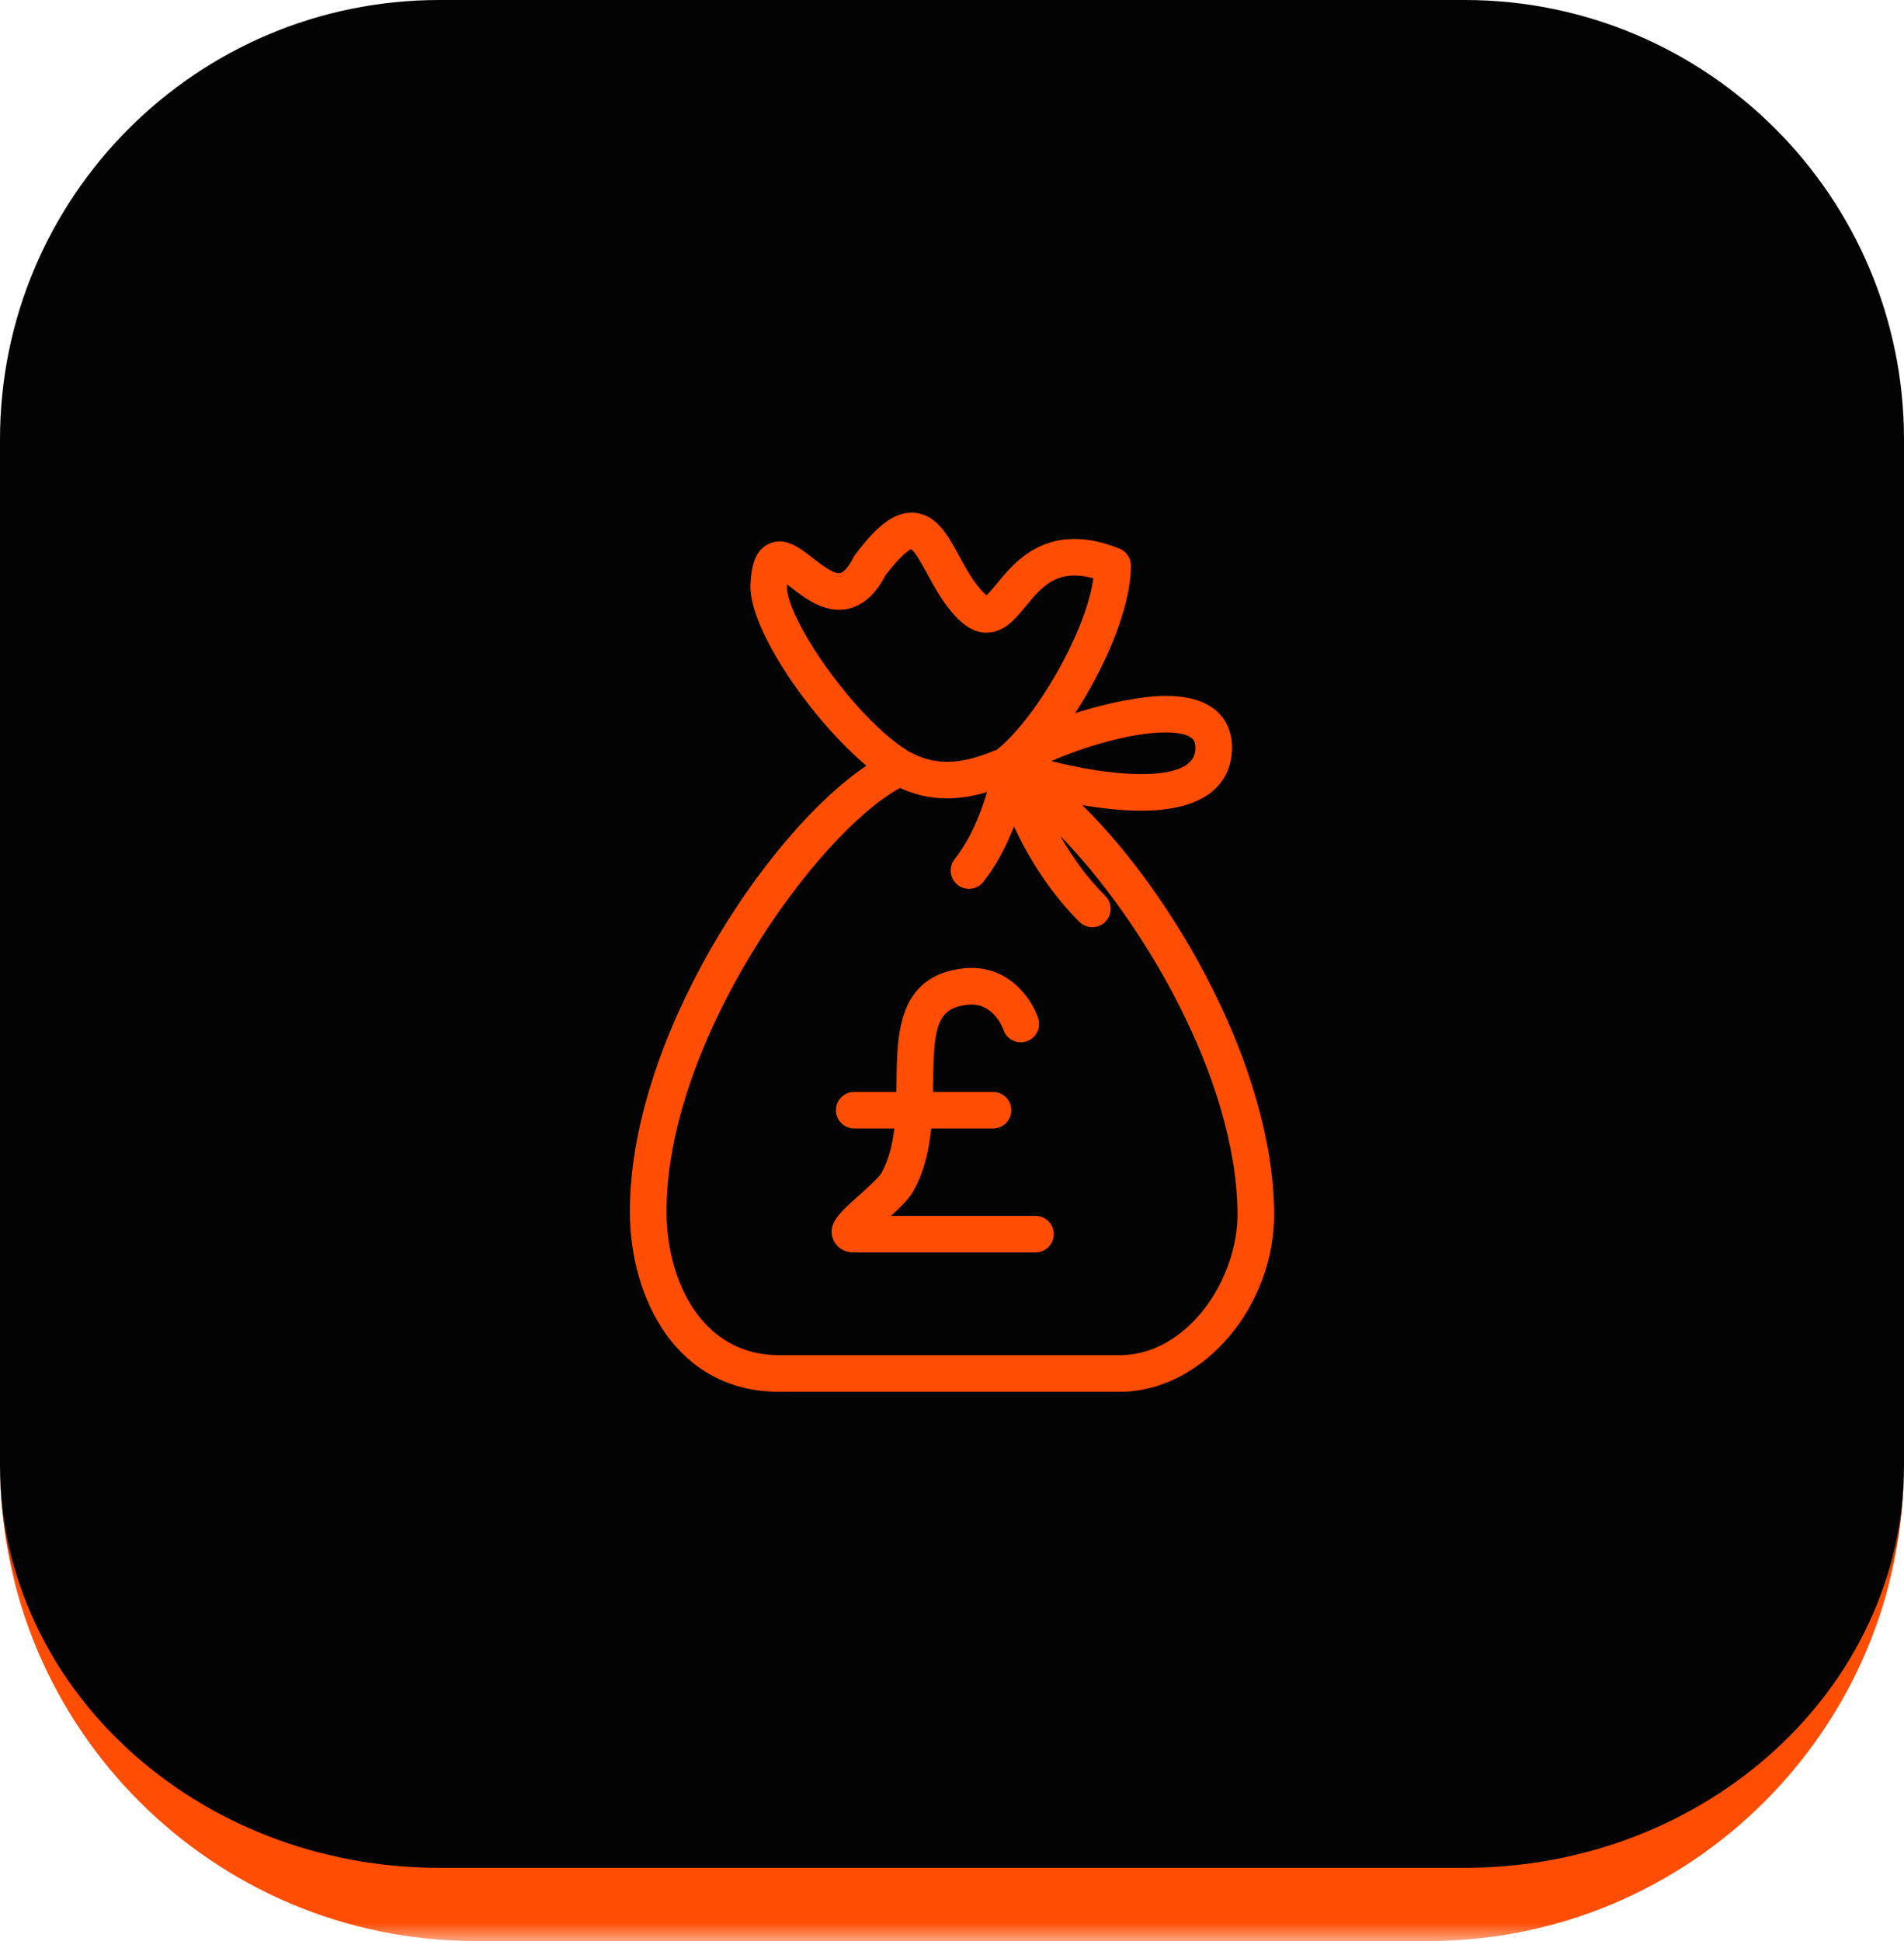 <svg width="52" height="53" viewBox="0 0 52 53" fill="none" xmlns="http://www.w3.org/2000/svg">
<mask id="path-1-outside-1_12414_20838" maskUnits="userSpaceOnUse" x="0" y="0" width="52" height="53" fill="black">
<rect fill="white" width="52" height="53"/>
<path d="M0 12C0 5.373 5.373 0 12 0H40C46.627 0 52 5.373 52 12V40C52 46.627 46.627 52 40 52H12C5.373 52 0 46.627 0 40V12Z"/>
</mask>
<path d="M0 12C0 5.373 5.373 0 12 0H40C46.627 0 52 5.373 52 12V40C52 46.627 46.627 52 40 52H12C5.373 52 0 46.627 0 40V12Z" fill="#030303"/>
<path d="M0 0H52H0ZM52 40C52 47.18 46.18 53 39 53H13C5.82 53 0 47.18 0 40C0 46.075 5.373 51 12 51H40C46.627 51 52 46.075 52 40ZM0 52V0V52ZM52 0V52V0Z" fill="#FF4D04" mask="url(#path-1-outside-1_12414_20838)"/>
<g clip-path="url(#clip0_12414_20838)">
<path d="M28.78 33.698C28.78 33.974 28.556 34.198 28.28 34.198H23.33C22.922 34.198 22.784 33.919 22.752 33.834C22.592 33.416 22.931 33.112 23.446 32.653C23.645 32.475 24.015 32.144 24.078 32.019C24.276 31.654 24.375 31.242 24.426 30.814H23.33C23.054 30.814 22.83 30.59 22.83 30.314C22.83 30.038 23.054 29.814 23.33 29.814H24.481C24.483 29.725 24.483 29.637 24.485 29.549C24.497 28.255 24.514 26.643 26.306 26.442C27.529 26.306 28.178 27.273 28.353 27.803C28.439 28.065 28.297 28.348 28.035 28.434C27.774 28.523 27.492 28.38 27.404 28.119C27.376 28.038 27.111 27.355 26.418 27.436C25.58 27.53 25.5 28.062 25.485 29.559C25.484 29.643 25.483 29.729 25.482 29.814H27.12C27.396 29.814 27.62 30.038 27.62 30.314C27.62 30.591 27.396 30.814 27.12 30.814H25.431C25.374 31.382 25.252 31.951 24.97 32.471C24.871 32.682 24.653 32.907 24.335 33.199H28.28C28.556 33.198 28.78 33.422 28.78 33.698ZM26.195 15.181C26.392 15.543 26.596 15.916 26.872 16.191C26.9 16.22 26.924 16.24 26.941 16.253C27.02 16.186 27.149 16.03 27.239 15.92C27.73 15.322 28.643 14.207 30.571 14.978C30.761 15.053 30.886 15.238 30.886 15.443C30.886 16.58 30.204 18.178 29.365 19.47C30.252 19.189 31.204 19 31.829 19C33.47 19 33.647 19.983 33.647 20.406C33.647 21.052 33.324 22.136 31.16 22.136C30.644 22.136 30.086 22.073 29.558 21.983C32.057 24.438 34.761 29.122 34.797 33.108C34.822 35.648 32.896 37.935 30.677 38.002C30.672 38.002 30.666 38.002 30.662 38.002H21.27C18.491 38.002 17.213 35.469 17.203 33.115C17.18 28.432 20.898 22.765 23.663 20.907C22.201 19.684 20.471 17.226 20.494 15.985C20.515 15.52 20.593 15.034 21.004 14.845C21.442 14.645 21.84 14.957 22.192 15.232C22.423 15.412 22.771 15.684 22.949 15.646C23.052 15.623 23.186 15.463 23.309 15.219C23.323 15.191 23.338 15.166 23.357 15.143C23.985 14.306 24.462 13.963 24.971 14.002C25.578 14.046 25.892 14.623 26.195 15.181ZM33.797 33.117C33.764 29.422 31.166 25.085 28.955 22.823C29.264 23.366 29.667 23.945 30.186 24.463C30.381 24.659 30.381 24.974 30.186 25.17C30.088 25.268 29.96 25.317 29.832 25.317C29.704 25.317 29.576 25.268 29.479 25.171C28.631 24.326 28.059 23.352 27.692 22.567C27.501 23.06 27.232 23.601 26.857 24.078C26.686 24.296 26.372 24.334 26.155 24.163C25.938 23.992 25.9 23.677 26.07 23.461C26.528 22.878 26.801 22.159 26.956 21.628C26.073 21.89 25.311 21.852 24.581 21.516C22.291 22.76 18.18 28.462 18.203 33.111C18.212 34.985 19.175 37.002 21.27 37.002H30.653C32.474 36.942 33.815 34.904 33.797 33.117ZM31.829 20C30.849 20 29.529 20.425 28.713 20.78C29.387 20.953 30.333 21.136 31.16 21.136C32.647 21.136 32.647 20.587 32.647 20.406C32.647 20.274 32.647 20 31.829 20ZM26.165 16.899C25.787 16.522 25.538 16.064 25.317 15.659C25.185 15.416 24.985 15.048 24.879 14.995C24.886 15.002 24.678 15.056 24.182 15.71C23.915 16.224 23.574 16.53 23.169 16.622C22.532 16.765 21.98 16.335 21.577 16.02C21.552 16.001 21.525 15.98 21.497 15.958C21.495 15.977 21.494 15.997 21.494 16.018C21.477 16.898 23.336 19.591 24.768 20.485C24.78 20.492 24.787 20.504 24.798 20.512C24.808 20.517 24.819 20.516 24.828 20.521C25.518 20.907 26.21 20.892 27.154 20.497C27.17 20.489 27.188 20.491 27.204 20.486C28.233 19.695 29.653 17.305 29.86 15.791C28.866 15.518 28.45 16.023 28.013 16.555C27.732 16.897 27.442 17.25 26.988 17.273C26.703 17.294 26.427 17.161 26.165 16.899Z" fill="#FF4D04"/>
</g>
<defs>
<clipPath id="clip0_12414_20838">
<rect width="24" height="24" fill="white" transform="translate(14 14)"/>
</clipPath>
</defs>
</svg>
